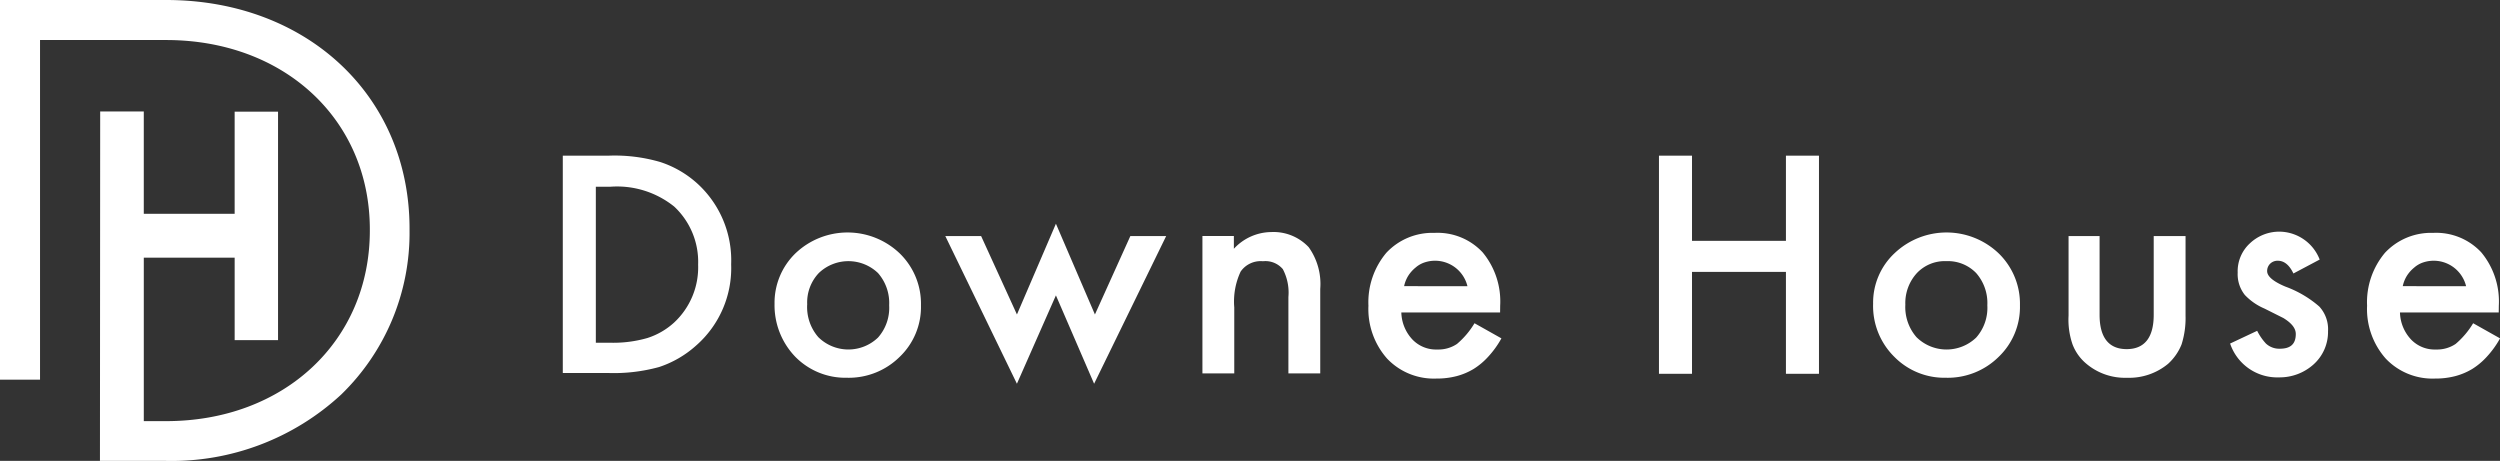 <svg viewBox="0 0 189.846 35" xmlns="http://www.w3.org/2000/svg"><rect x="0" y="0" width="189.846" height="35" fill="#333333" stroke="none"/><g fill="#fff"><path d="m7.59 35h5.023a18.957 18.957 0 0 0 13.3-5.042 17.089 17.089 0 0 0 5.187-12.468v-.09c.023-10.083-7.767-17.4-18.487-17.4h-12.613v28.83h3.04v-25.79h9.574c8.973 0 15.471 6.043 15.471 14.379v.091c0 8.391-6.516 14.47-15.471 14.47h-1.694v-12.414h6.9v6.261h3.294v-17.345h-3.295v7.754h-6.9v-7.773h-3.311z"/><g transform="translate(42.738 11.821)"><path d="m0 16.564v-16.564h3.476a12.355 12.355 0 0 1 3.929.484 7.791 7.791 0 0 1 2.811 1.632 7.878 7.878 0 0 1 2.569 6.136 7.815 7.815 0 0 1 -2.66 6.166 7.921 7.921 0 0 1 -2.81 1.632 12.946 12.946 0 0 1 -3.9.453h-3.415zm2.509-2.358h1.118a9.339 9.339 0 0 0 2.811-.363 5.49 5.49 0 0 0 2.025-1.179 5.722 5.722 0 0 0 1.814-4.383 5.743 5.743 0 0 0 -1.814-4.412 6.919 6.919 0 0 0 -4.836-1.511h-1.118z"/><path d="m53.2 24.71a5.227 5.227 0 0 1 1.6-3.839 5.734 5.734 0 0 1 7.919.03 5.333 5.333 0 0 1 1.6 3.929 5.245 5.245 0 0 1 -1.632 3.929 5.494 5.494 0 0 1 -3.99 1.572 5.333 5.333 0 0 1 -3.929-1.6 5.64 5.64 0 0 1 -1.568-4.021m2.478.06a3.477 3.477 0 0 0 .846 2.478 3.248 3.248 0 0 0 4.534.03 3.4 3.4 0 0 0 .846-2.448 3.45 3.45 0 0 0 -.846-2.448 3.249 3.249 0 0 0 -4.5 0 3.24 3.24 0 0 0 -.877 2.388" transform="translate(-37.12 -13.466)"/><path d="m98.82 18.037 2.72 5.954 2.96-6.891 2.962 6.891 2.69-5.954h2.72l-5.472 11.214-2.9-6.71-2.962 6.71-5.438-11.214z" transform="translate(-67.053 -11.931)"/><path d="m160.6 19.5h2.418v.967a3.914 3.914 0 0 1 2.841-1.269 3.665 3.665 0 0 1 2.841 1.149 4.8 4.8 0 0 1 .877 3.174v6.409h-2.418v-5.8a3.819 3.819 0 0 0 -.423-2.116 1.733 1.733 0 0 0 -1.511-.6 1.847 1.847 0 0 0 -1.693.786 5.361 5.361 0 0 0 -.484 2.72v5.01h-2.418v-10.43z" transform="translate(-112.058 -13.397)"/><path d="m212.4 25.445h-7.5a3.114 3.114 0 0 0 .846 2.055 2.483 2.483 0 0 0 1.9.756 2.524 2.524 0 0 0 1.481-.423 6.293 6.293 0 0 0 1.33-1.572l2.043 1.149a7.13 7.13 0 0 1 -1 1.39 5.264 5.264 0 0 1 -1.118.937 4.932 4.932 0 0 1 -1.3.544 5.919 5.919 0 0 1 -1.511.181 4.894 4.894 0 0 1 -3.748-1.511 5.675 5.675 0 0 1 -1.421-4.02 5.834 5.834 0 0 1 1.36-4.02 4.785 4.785 0 0 1 3.657-1.511 4.675 4.675 0 0 1 3.657 1.481 5.837 5.837 0 0 1 1.33 4.05zm-2.479-1.995a2.531 2.531 0 0 0 -3.234-1.814 1.976 1.976 0 0 0 -.7.393 2.6 2.6 0 0 0 -.544.6 2.444 2.444 0 0 0 -.332.816z" transform="translate(-141.223 -13.536)"/><path d="m277.909 6.468h7.133v-6.468h2.509v16.564h-2.509v-7.738h-7.133v7.738h-2.509v-16.564h2.509z" transform="translate(-192.159)"/><path d="m329.2 24.71a5.141 5.141 0 0 1 1.632-3.839 5.734 5.734 0 0 1 7.919.03 5.333 5.333 0 0 1 1.6 3.929 5.245 5.245 0 0 1 -1.632 3.929 5.494 5.494 0 0 1 -3.99 1.572 5.333 5.333 0 0 1 -3.929-1.6 5.422 5.422 0 0 1 -1.6-4.02m2.448.06a3.477 3.477 0 0 0 .846 2.478 3.248 3.248 0 0 0 4.534.03 3.4 3.4 0 0 0 .846-2.448 3.45 3.45 0 0 0 -.846-2.448 2.982 2.982 0 0 0 -2.267-.907 2.915 2.915 0 0 0 -2.237.907 3.367 3.367 0 0 0 -.877 2.388" transform="translate(-229.697 -13.466)"/><path d="m380.658 20.2v5.985c0 1.723.7 2.6 2.055 2.6s2.055-.877 2.055-2.6v-5.985h2.418v6.045a6.639 6.639 0 0 1 -.3 2.176 3.984 3.984 0 0 1 -1.028 1.481 4.623 4.623 0 0 1 -3.113 1.058 4.543 4.543 0 0 1 -3.085-1.06 3.548 3.548 0 0 1 -1.058-1.481 5.746 5.746 0 0 1 -.3-2.176v-6.043z" transform="translate(-263.957 -14.094)"/><path d="m425.7 21.216-1.995 1.058c-.3-.635-.7-.967-1.179-.967a.8.8 0 0 0 -.574.212.774.774 0 0 0 -.242.574c0 .393.453.786 1.39 1.179a8.189 8.189 0 0 1 2.569 1.511 2.54 2.54 0 0 1 .665 1.874 3.307 3.307 0 0 1 -1.118 2.539 3.846 3.846 0 0 1 -2.6.967 3.775 3.775 0 0 1 -3.718-2.569l2.055-.967a4.121 4.121 0 0 0 .665.967 1.484 1.484 0 0 0 1.058.393c.816 0 1.209-.363 1.209-1.118 0-.423-.3-.816-.937-1.209l-.725-.363-.725-.363a4.444 4.444 0 0 1 -1.481-1.028 2.53 2.53 0 0 1 -.544-1.693 2.879 2.879 0 0 1 .937-2.237 3.24 3.24 0 0 1 2.327-.877 3.309 3.309 0 0 1 2.962 2.116" transform="translate(-292.285 -13.327)"/><path d="m463.3 25.445h-7.5a3.114 3.114 0 0 0 .846 2.055 2.483 2.483 0 0 0 1.9.756 2.524 2.524 0 0 0 1.481-.423 6.293 6.293 0 0 0 1.33-1.572l2.043 1.149a7.128 7.128 0 0 1 -1 1.39 5.263 5.263 0 0 1 -1.118.937 4.932 4.932 0 0 1 -1.3.544 5.919 5.919 0 0 1 -1.511.181 4.894 4.894 0 0 1 -3.748-1.511 5.675 5.675 0 0 1 -1.421-4.02 5.834 5.834 0 0 1 1.36-4.02 4.785 4.785 0 0 1 3.657-1.511 4.675 4.675 0 0 1 3.657 1.481 5.837 5.837 0 0 1 1.33 4.05zm-2.478-1.995a2.531 2.531 0 0 0 -3.234-1.814 1.976 1.976 0 0 0 -.7.393 2.6 2.6 0 0 0 -.544.6 2.444 2.444 0 0 0 -.332.816z" transform="translate(-316.288 -13.536)"/></g></g></svg>